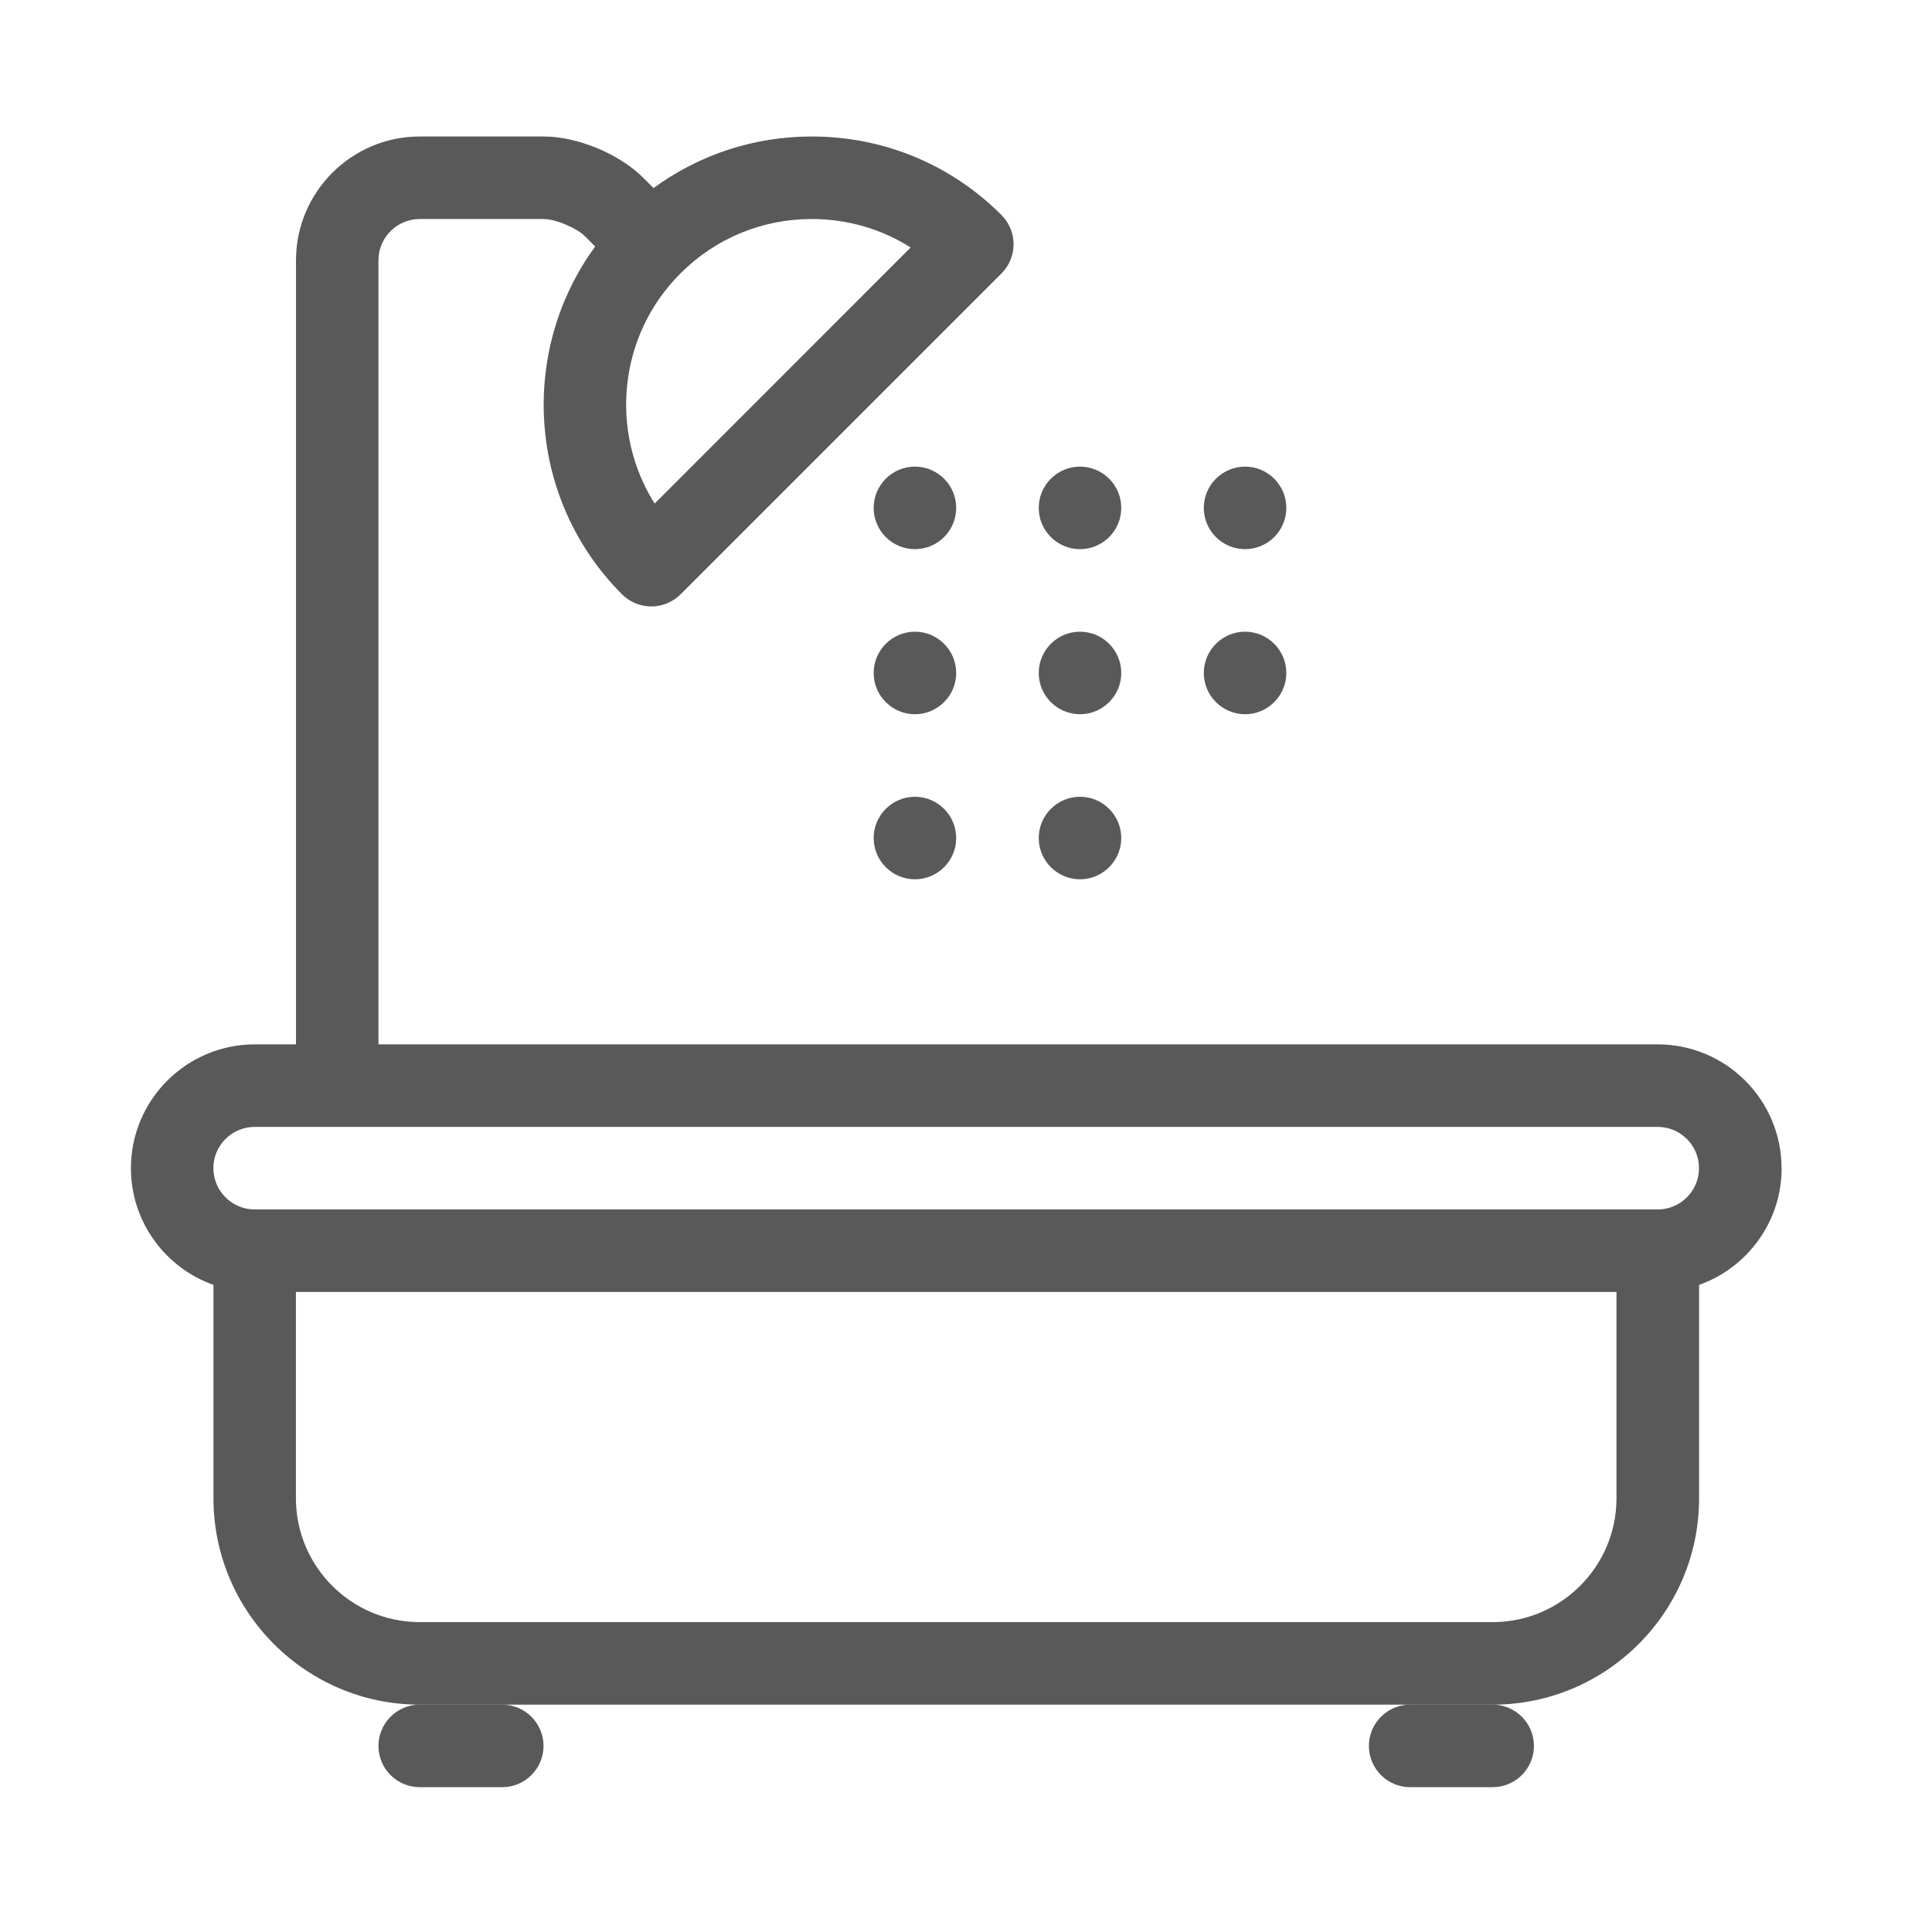 <svg clip-rule="evenodd" fill-rule="evenodd" height="25" stroke-linejoin="round" stroke-miterlimit="1.414" viewBox="0 0 25 25" width="25" xmlns="http://www.w3.org/2000/svg"><g fill="#595959" fill-rule="nonzero" transform="matrix(1.068 0 0 1.068 -275.989 -110.375)"><path d="m276.502 125.001h-1c-.275 0-.5-.224-.5-.5s.225-.5.5-.5h1c.275 0 .5.224.5.5s-.225.5-.5.5"/><path d="m264.502 125.001h-1c-.275 0-.5-.224-.5-.5s.225-.5.5-.5h1c.275 0 .5.224.5.5s-.225.5-.5.5"/><path d="m278.502 118.001h-17c-.275 0-.5-.224-.5-.5s.225-.5.5-.5h17c.275 0 .5.224.5.5s-.225.5-.5.5m-2 5h-13c-.827 0-1.5-.673-1.5-1.5v-2.5h16v2.5c0 .827-.673 1.5-1.5 1.5m-7.052-16.655-3.102 3.103c-.547-.869-.444-2.033.313-2.789.425-.425.989-.659 1.591-.659.432 0 .843.12 1.198.345m10.552 11.155c0-.827-.673-1.5-1.5-1.5h-15.5v-9.5c0-.276.225-.5.5-.5h1.5c.143 0 .398.106.5.207l.126.126c-.929 1.27-.821 3.068.326 4.215.094.094.221.146.355.146.132 0 .259-.053.353-.146l3.889-3.889c.195-.195.195-.512 0-.707-.613-.614-1.43-.952-2.298-.952-.699 0-1.364.219-1.918.625l-.125-.125c-.29-.29-.797-.5-1.207-.5h-1.5c-.827 0-1.5.673-1.5 1.5v9.5h-.5c-.827 0-1.5.673-1.5 1.5 0 .652.418 1.208 1 1.414v2.586c0 1.378 1.122 2.5 2.5 2.5h13c1.378 0 2.5-1.122 2.5-2.5v-2.586c.582-.206 1-.762 1-1.414z"/><path d="m270.002 111.501c0 .276-.225.5-.5.5s-.5-.224-.5-.5.225-.5.5-.5.5.224.5.5"/><path d="m270.002 109.501c0 .276-.225.5-.5.5s-.5-.224-.5-.5.225-.5.5-.5.5.224.5.5"/><path d="m272.002 109.501c0 .276-.225.5-.5.5s-.5-.224-.5-.5.225-.5.5-.5.5.224.5.5"/><path d="m272.002 111.501c0 .276-.225.5-.5.5s-.5-.224-.5-.5.225-.5.5-.5.5.224.5.5"/><path d="m274.002 109.501c0 .276-.225.5-.5.5s-.5-.224-.5-.5.225-.5.5-.5.5.224.5.5"/><path d="m270.002 113.501c0 .276-.225.5-.5.5s-.5-.224-.5-.5.225-.5.5-.5.5.224.5.5"/><path d="m274.002 111.501c0 .276-.225.5-.5.5s-.5-.224-.5-.5.225-.5.5-.5.5.224.5.5"/><path d="m272.002 113.501c0 .276-.225.5-.5.5s-.5-.224-.5-.5.225-.5.5-.5.5.224.5.5"/></g></svg>